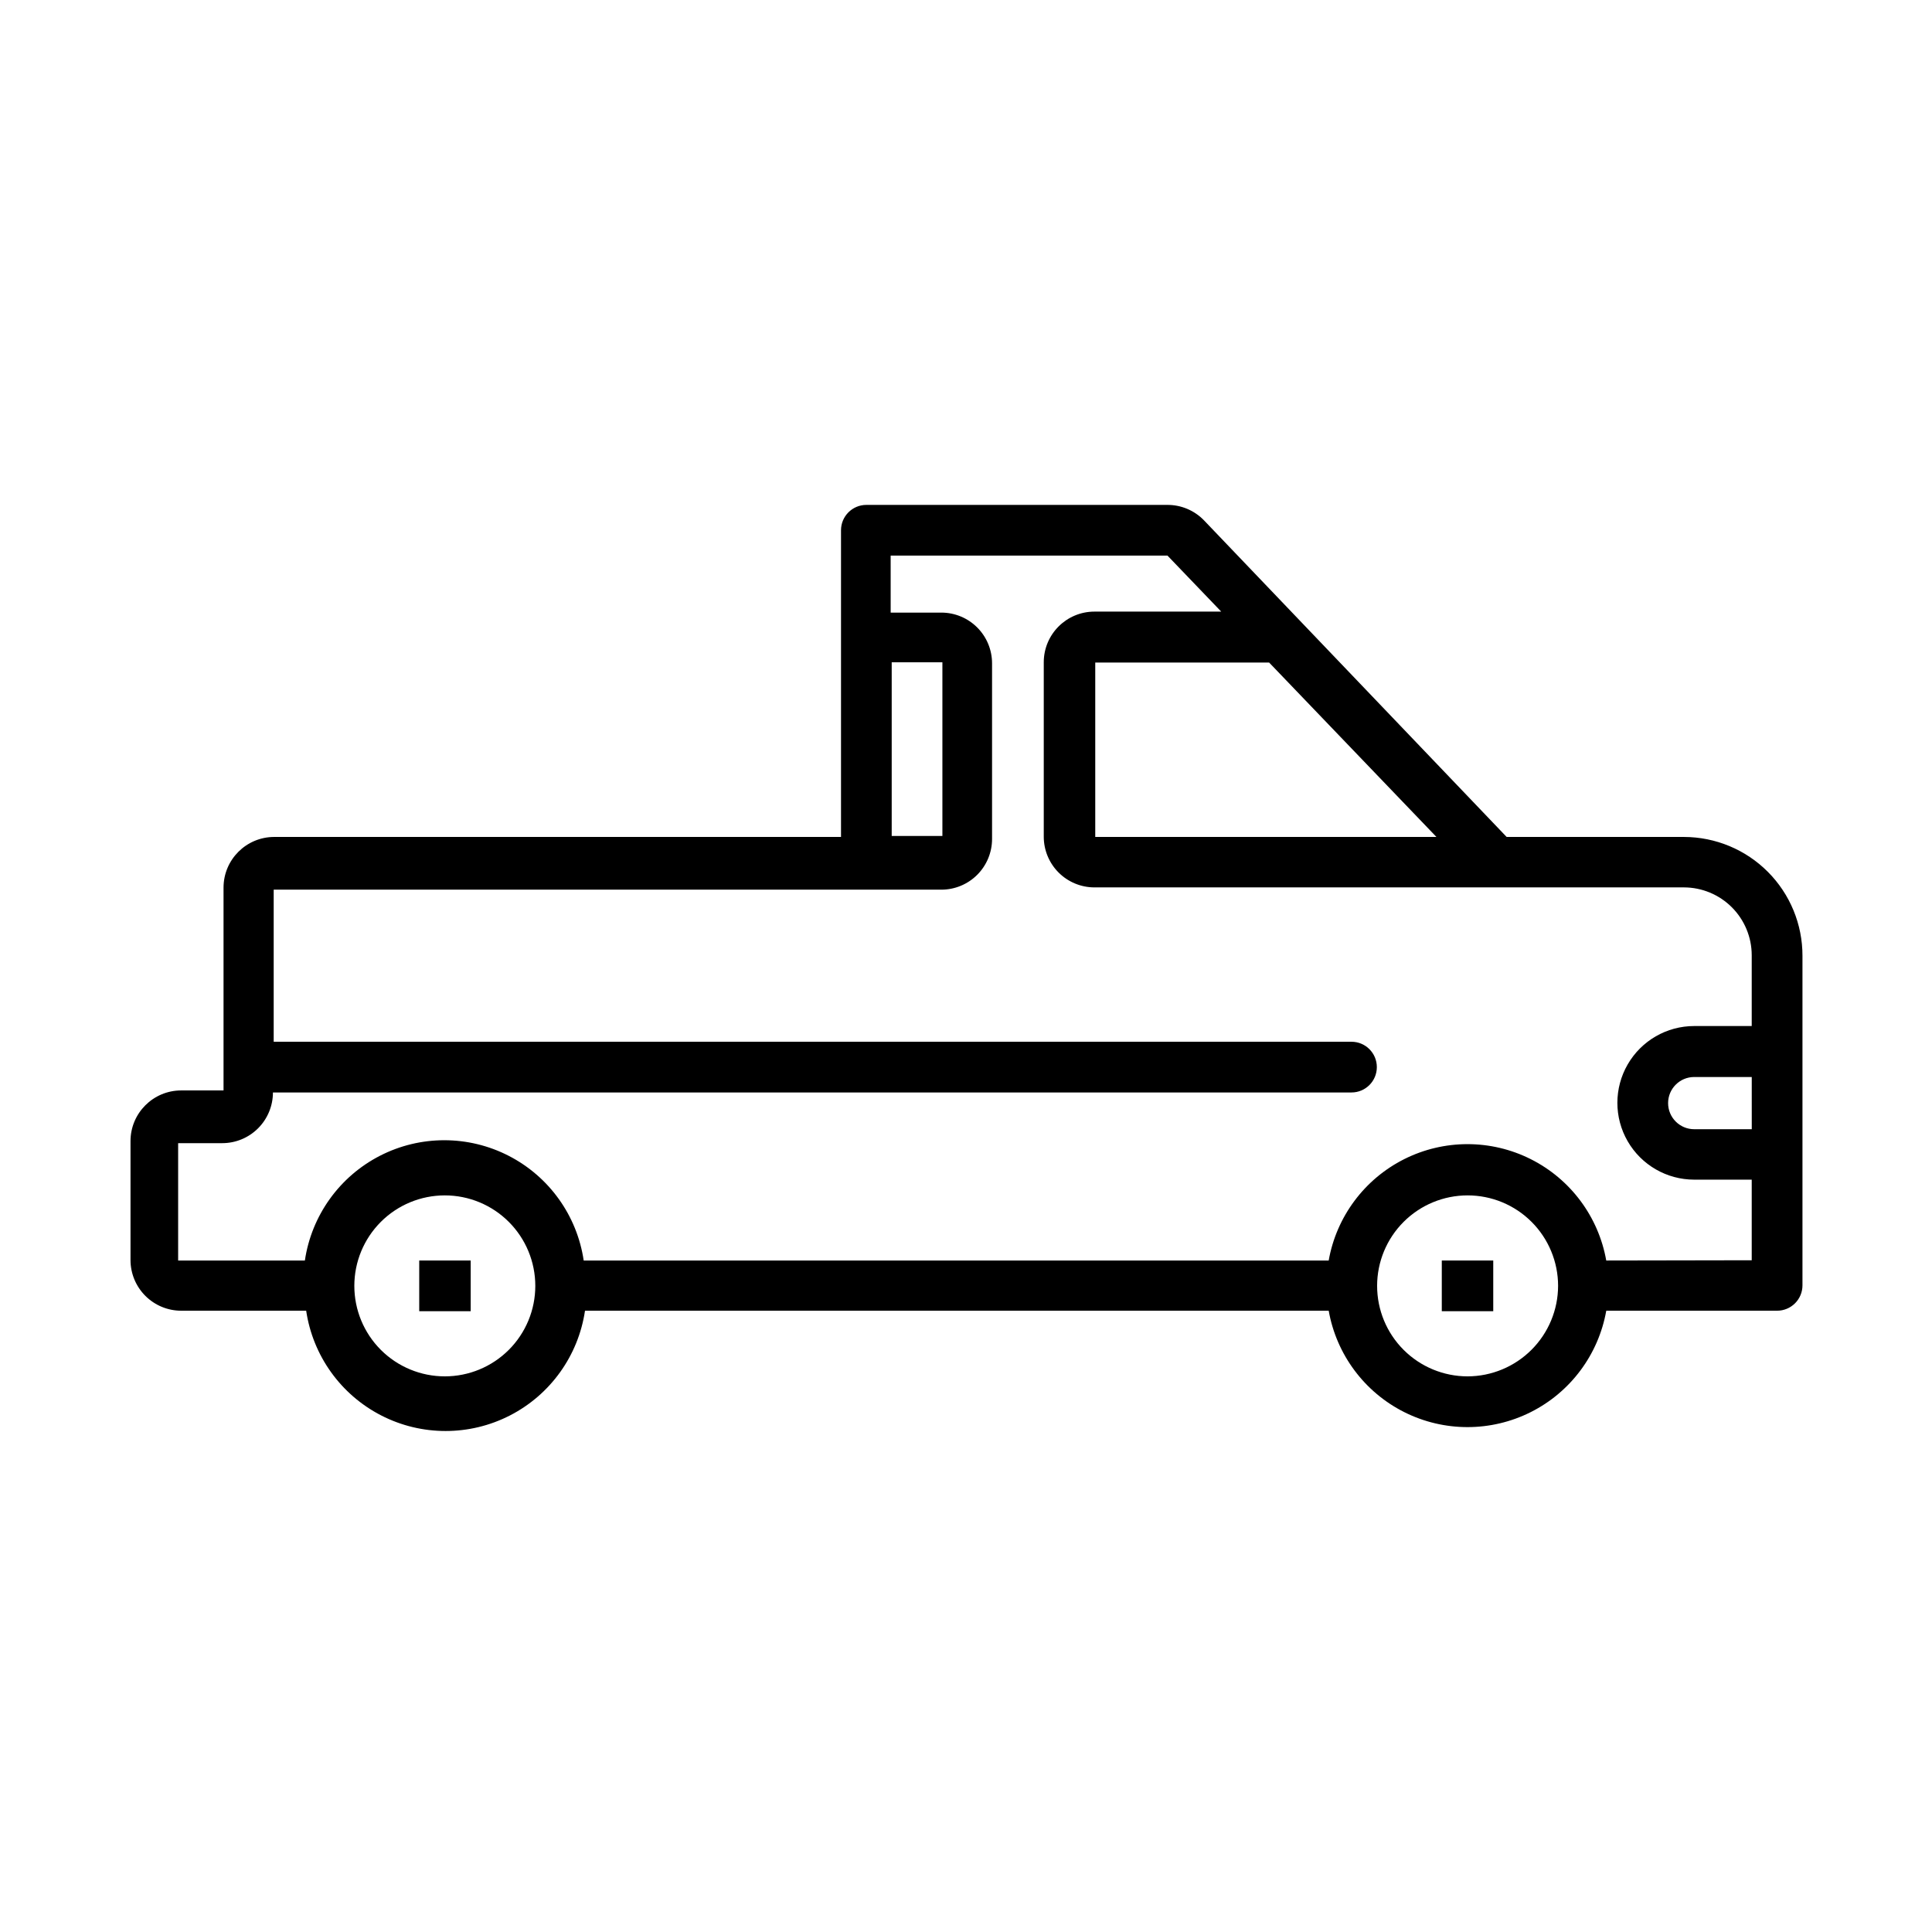 <?xml version="1.0" encoding="UTF-8"?>
<!-- Uploaded to: ICON Repo, www.iconrepo.com, Generator: ICON Repo Mixer Tools -->
<svg fill="#000000" width="800px" height="800px" version="1.1" viewBox="144 144 512 512" xmlns="http://www.w3.org/2000/svg">
 <g>
  <path d="m590.3 365.8h-47.023l-80.137-83.832c-2.574-2.699-6.148-4.207-9.875-4.164h-79.672c-3.707 0-6.715 3.008-6.715 6.715v81.281h-150.2c-7.422 0-13.438 6.016-13.438 13.438v53.738h-11.215c-7.422 0-13.438 6.016-13.438 13.438v31.504c0 3.562 1.418 6.981 3.938 9.5 2.519 2.519 5.934 3.934 9.5 3.934h33.117c1.762 11.914 9.164 22.246 19.879 27.75 10.711 5.504 23.422 5.504 34.133 0 10.711-5.504 18.113-15.836 19.879-27.75h197.09c2.055 11.617 9.48 21.582 20.023 26.875 10.543 5.293 22.969 5.293 33.512 0 10.543-5.293 17.965-15.258 20.02-26.875h45.277c1.781 0 3.492-0.707 4.75-1.969 1.262-1.258 1.969-2.965 1.969-4.75v-87.328 0.004c0.016-8.34-3.277-16.344-9.16-22.25-5.883-5.91-13.875-9.238-22.211-9.258zm-65.629 0h-90.418v-46.215h46.082zm-144.36-46.281h13.434v46.016h-13.434zm-118.43 189.23c-6.359 0-12.461-2.527-16.957-7.023-4.496-4.496-7.023-10.598-7.023-16.957 0-6.359 2.527-12.461 7.023-16.957 4.496-4.5 10.598-7.023 16.957-7.023s12.461 2.523 16.957 7.023c4.5 4.496 7.023 10.598 7.023 16.957 0 6.359-2.523 12.461-7.023 16.957-4.496 4.496-10.598 7.023-16.957 7.023zm271.05 0c-6.359 0-12.461-2.527-16.957-7.023-4.5-4.496-7.023-10.598-7.023-16.957 0-6.359 2.523-12.461 7.023-16.957 4.496-4.5 10.598-7.023 16.957-7.023s12.461 2.523 16.957 7.023c4.496 4.496 7.023 10.598 7.023 16.957-0.016 6.356-2.551 12.445-7.043 16.938-4.492 4.492-10.582 7.027-16.938 7.043zm36.746-30.699h-0.004c-2.055-11.617-9.477-21.578-20.02-26.871-10.543-5.293-22.969-5.293-33.512 0-10.543 5.293-17.969 15.254-20.023 26.871h-197.43c-1.766-11.914-9.164-22.246-19.879-27.75-10.711-5.504-23.422-5.504-34.133 0-10.715 5.504-18.117 15.836-19.879 27.75h-33.586v-31.102h11.688c3.562 0 6.977-1.414 9.496-3.934s3.938-5.938 3.938-9.5h285.83c3.711 0 6.715-3.008 6.715-6.719 0-3.711-3.004-6.719-6.715-6.719h-285.63v-40.305h176.94c3.562 0 6.981-1.414 9.5-3.934s3.934-5.938 3.934-9.5v-46.551c0-3.562-1.414-6.981-3.934-9.5s-5.938-3.938-9.5-3.938h-13.434l-0.004-15.113h73.355l14.242 14.844h-33.586l-0.004 0.004c-7.418 0-13.434 6.012-13.434 13.434v46.215c0 3.562 1.414 6.981 3.934 9.5 2.519 2.519 5.938 3.938 9.5 3.938h156.25c4.75 0.016 9.301 1.91 12.664 5.269 3.359 3.363 5.254 7.914 5.269 12.664v18.809h-15.246c-7.273 0-13.992 3.879-17.629 10.18-3.637 6.297-3.637 14.055 0 20.352s10.355 10.176 17.629 10.176h15.246v21.363zm38.559-34.797h-15.25c-3.824 0-6.922-3.098-6.922-6.918 0-3.82 3.098-6.918 6.922-6.918h15.246z"/>
  <path d="m526.09 478.05h13.637v13.434h-13.637z"/>
  <path d="m255.1 478.05h13.637v13.434h-13.637z"/>
 </g>
</svg>